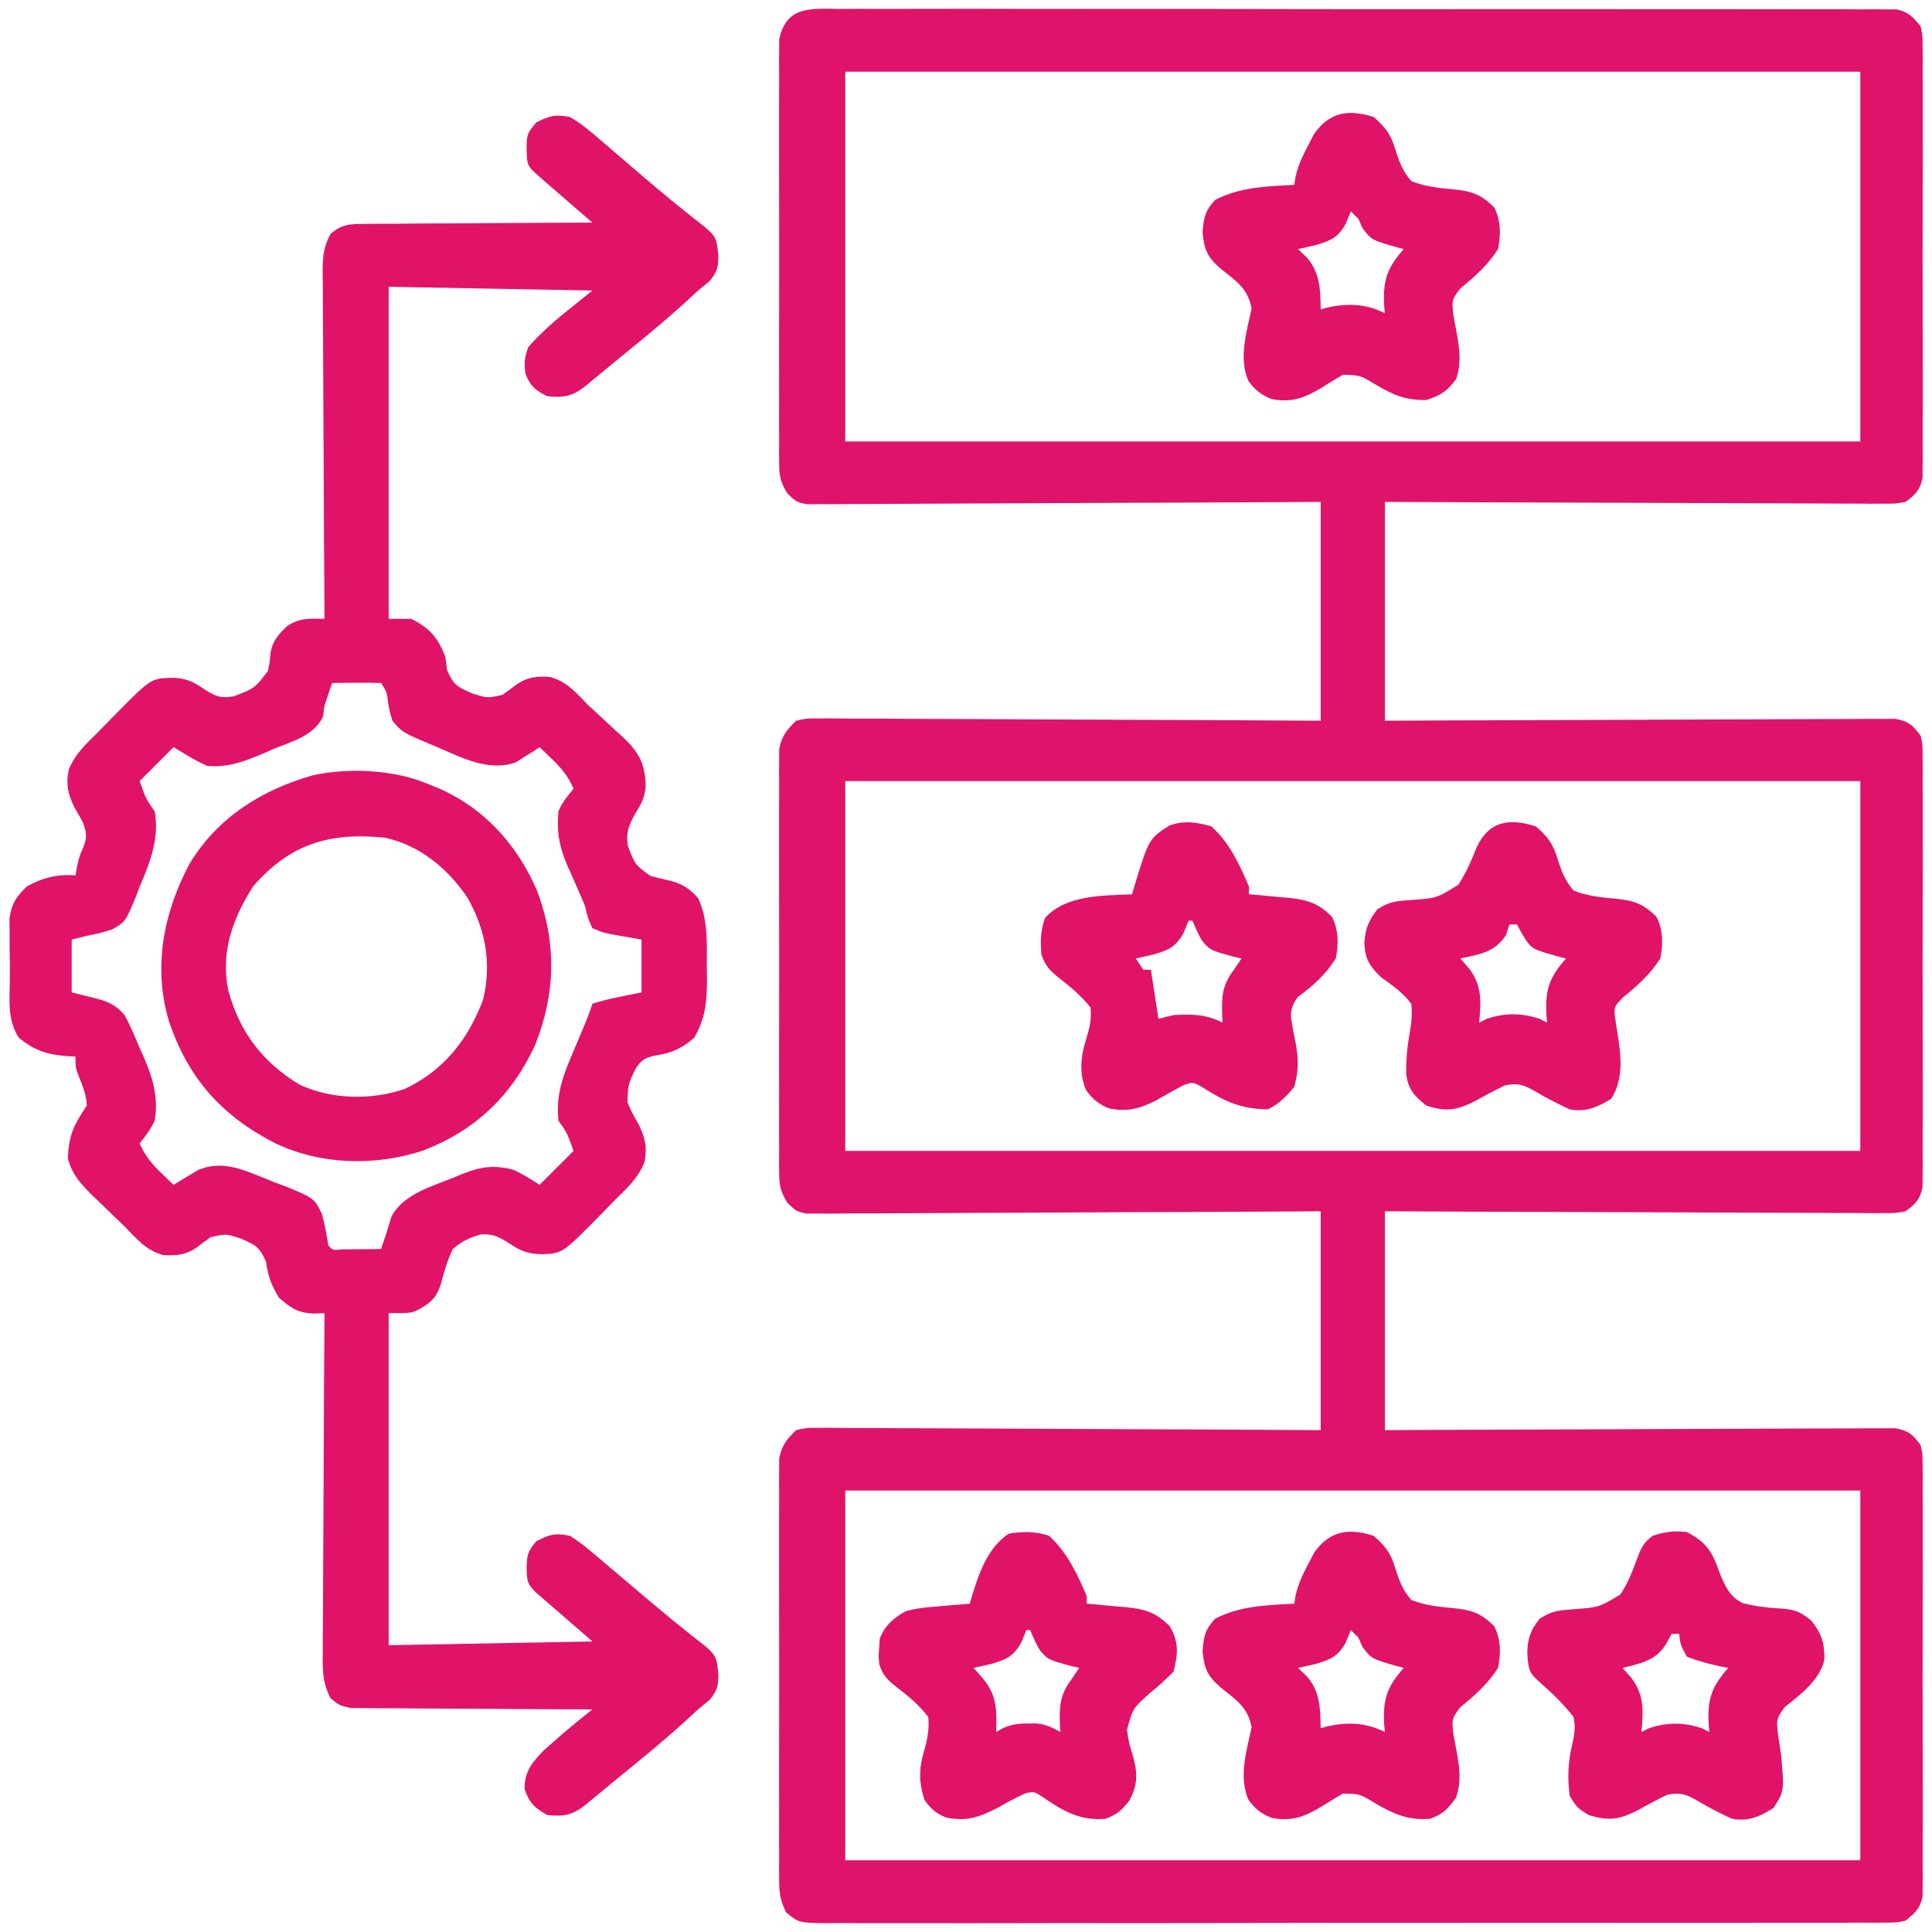 <?xml version="1.0" encoding="UTF-8"?>
<svg version="1.1" xmlns="http://www.w3.org/2000/svg" width="512" height="512">
<path d="M0 0 C1.201 -0.007 2.402 -0.014 3.64 -0.021 C6.976 -0.036 10.31 -0.028 13.646 -0.011 C17.242 0.003 20.839 -0.013 24.435 -0.025 C31.481 -0.043 38.527 -0.034 45.573 -0.017 C51.299 -0.002 57.024 0.001 62.75 -0.002 C63.564 -0.002 64.378 -0.003 65.217 -0.003 C66.871 -0.004 68.525 -0.005 70.179 -0.007 C84.812 -0.015 99.444 0.002 114.077 0.031 C128.282 0.06 142.487 0.067 156.692 0.052 C172.153 0.035 187.614 0.031 203.075 0.048 C204.723 0.05 206.371 0.052 208.019 0.054 C209.236 0.055 209.236 0.055 210.477 0.057 C216.196 0.062 221.916 0.059 227.636 0.052 C234.605 0.045 241.574 0.051 248.542 0.077 C252.099 0.089 255.656 0.095 259.213 0.084 C263.065 0.072 266.917 0.091 270.769 0.114 C271.899 0.105 273.028 0.097 274.192 0.089 C275.736 0.105 275.736 0.105 277.312 0.122 C278.201 0.123 279.091 0.124 280.007 0.126 C283.168 0.794 284.379 2.152 286.385 4.628 C286.888 7.015 286.888 7.015 286.892 9.714 C286.909 11.253 286.909 11.253 286.927 12.824 C286.914 14.504 286.914 14.504 286.902 16.218 C286.913 17.994 286.913 17.994 286.923 19.806 C286.938 23.05 286.935 26.293 286.922 29.537 C286.912 32.933 286.921 36.33 286.927 39.726 C286.935 45.429 286.925 51.131 286.906 56.834 C286.884 63.426 286.891 70.017 286.913 76.609 C286.931 82.27 286.934 87.931 286.924 93.592 C286.917 96.973 286.916 100.353 286.93 103.734 C286.94 107.502 286.924 111.27 286.902 115.038 C286.91 116.158 286.918 117.279 286.927 118.433 C286.915 119.459 286.904 120.485 286.892 121.542 C286.89 122.879 286.89 122.879 286.888 124.242 C286.2 127.502 285.051 128.665 282.385 130.628 C279.737 131.12 279.737 131.12 276.664 131.109 C274.915 131.117 274.915 131.117 273.129 131.126 C271.215 131.104 271.215 131.104 269.262 131.082 C267.902 131.081 266.542 131.082 265.182 131.084 C261.492 131.085 257.803 131.062 254.113 131.034 C250.256 131.009 246.399 131.006 242.542 131.002 C235.239 130.989 227.936 130.956 220.634 130.916 C212.319 130.872 204.005 130.85 195.691 130.829 C178.588 130.788 161.487 130.714 144.385 130.628 C144.385 149.768 144.385 168.908 144.385 188.628 C150.624 188.597 150.624 188.597 156.989 188.565 C170.711 188.499 184.434 188.454 198.156 188.421 C206.478 188.4 214.801 188.372 223.123 188.326 C230.376 188.287 237.629 188.261 244.882 188.252 C248.723 188.247 252.564 188.234 256.405 188.205 C260.019 188.178 263.634 188.17 267.249 188.176 C269.209 188.174 271.169 188.153 273.129 188.131 C274.296 188.136 275.462 188.142 276.664 188.147 C277.678 188.143 278.692 188.14 279.737 188.136 C283.172 188.775 284.335 189.828 286.385 192.628 C286.888 195.015 286.888 195.015 286.892 197.714 C286.909 199.253 286.909 199.253 286.927 200.824 C286.914 202.504 286.914 202.504 286.902 204.218 C286.913 205.994 286.913 205.994 286.923 207.806 C286.938 211.05 286.935 214.293 286.922 217.537 C286.912 220.933 286.921 224.33 286.927 227.726 C286.935 233.429 286.925 239.131 286.906 244.834 C286.884 251.426 286.891 258.017 286.913 264.609 C286.931 270.27 286.934 275.931 286.924 281.592 C286.917 284.973 286.916 288.353 286.93 291.734 C286.94 295.502 286.924 299.27 286.902 303.038 C286.91 304.158 286.918 305.279 286.927 306.433 C286.915 307.459 286.904 308.485 286.892 309.542 C286.89 310.879 286.89 310.879 286.888 312.242 C286.2 315.502 285.051 316.665 282.385 318.628 C279.737 319.12 279.737 319.12 276.664 319.109 C275.498 319.115 274.331 319.12 273.129 319.126 C271.215 319.104 271.215 319.104 269.262 319.082 C267.902 319.081 266.542 319.082 265.182 319.084 C261.492 319.085 257.803 319.062 254.113 319.034 C250.256 319.009 246.399 319.006 242.542 319.002 C235.239 318.989 227.936 318.956 220.634 318.916 C212.319 318.872 204.005 318.85 195.691 318.829 C178.588 318.788 161.487 318.714 144.385 318.628 C144.385 337.768 144.385 356.908 144.385 376.628 C150.624 376.597 150.624 376.597 156.989 376.565 C170.711 376.499 184.434 376.454 198.156 376.421 C206.478 376.4 214.801 376.372 223.123 376.326 C230.376 376.287 237.629 376.261 244.882 376.252 C248.723 376.247 252.564 376.234 256.405 376.205 C260.019 376.178 263.634 376.17 267.249 376.176 C269.209 376.174 271.169 376.153 273.129 376.131 C274.296 376.136 275.462 376.142 276.664 376.147 C277.678 376.143 278.692 376.14 279.737 376.136 C283.172 376.775 284.335 377.828 286.385 380.628 C286.888 383.015 286.888 383.015 286.892 385.714 C286.909 387.253 286.909 387.253 286.927 388.824 C286.914 390.504 286.914 390.504 286.902 392.218 C286.913 393.994 286.913 393.994 286.923 395.806 C286.938 399.05 286.935 402.293 286.922 405.537 C286.912 408.933 286.921 412.33 286.927 415.726 C286.935 421.429 286.925 427.131 286.906 432.834 C286.884 439.426 286.891 446.017 286.913 452.609 C286.931 458.27 286.934 463.931 286.924 469.592 C286.917 472.973 286.916 476.353 286.93 479.734 C286.94 483.502 286.924 487.27 286.902 491.038 C286.91 492.158 286.918 493.279 286.927 494.433 C286.915 495.459 286.904 496.485 286.892 497.542 C286.89 498.879 286.89 498.879 286.888 500.242 C286.208 503.465 284.906 504.551 282.385 506.628 C280.007 507.131 280.007 507.131 277.312 507.134 C276.282 507.145 275.253 507.156 274.192 507.168 C273.062 507.16 271.933 507.151 270.769 507.143 C269.568 507.15 268.367 507.157 267.129 507.164 C263.794 507.179 260.459 507.176 257.123 507.166 C253.527 507.159 249.93 507.175 246.334 507.188 C239.288 507.209 232.242 507.209 225.196 507.201 C219.47 507.195 213.745 507.196 208.019 507.202 C207.205 507.203 206.391 507.204 205.552 507.205 C203.898 507.207 202.244 507.209 200.59 507.211 C185.072 507.227 169.555 507.219 154.038 507.202 C139.834 507.187 125.63 507.202 111.426 507.23 C96.848 507.26 82.271 507.271 67.694 507.261 C66.046 507.26 64.398 507.259 62.75 507.258 C61.939 507.258 61.128 507.257 60.292 507.257 C54.573 507.255 48.853 507.265 43.133 507.279 C36.164 507.297 29.195 507.297 22.227 507.274 C18.669 507.263 15.113 507.26 11.556 507.278 C7.704 507.298 3.852 507.279 0 507.256 C-1.13 507.268 -2.259 507.28 -3.423 507.292 C-10.919 507.202 -10.919 507.202 -14.31 504.409 C-15.675 501.502 -16.118 499.698 -16.123 496.505 C-16.135 495.496 -16.146 494.486 -16.158 493.446 C-16.149 492.35 -16.141 491.254 -16.133 490.124 C-16.14 488.961 -16.147 487.798 -16.154 486.6 C-16.172 482.755 -16.16 478.911 -16.147 475.066 C-16.149 472.394 -16.153 469.723 -16.158 467.052 C-16.166 461.453 -16.156 455.855 -16.137 450.256 C-16.115 443.789 -16.122 437.322 -16.144 430.855 C-16.162 425.296 -16.165 419.738 -16.155 414.179 C-16.148 410.862 -16.149 407.545 -16.161 404.228 C-16.171 400.529 -16.155 396.831 -16.133 393.132 C-16.141 392.036 -16.149 390.94 -16.158 389.81 C-16.146 388.801 -16.135 387.791 -16.123 386.751 C-16.122 385.878 -16.12 385.004 -16.119 384.104 C-15.422 380.676 -14.136 379.029 -11.615 376.628 C-8.952 376.013 -8.952 376.013 -5.857 376.027 C-4.095 376.017 -4.095 376.017 -2.297 376.006 C-1.011 376.024 0.274 376.042 1.598 376.061 C2.968 376.062 4.338 376.061 5.708 376.058 C9.425 376.057 13.142 376.086 16.858 376.121 C20.743 376.152 24.628 376.155 28.513 376.161 C35.869 376.177 43.225 376.218 50.581 376.268 C58.956 376.324 67.33 376.351 75.705 376.377 C92.932 376.429 110.158 376.521 127.385 376.628 C127.385 357.488 127.385 338.348 127.385 318.628 C121.1 318.667 121.1 318.667 114.688 318.708 C100.866 318.79 87.044 318.846 73.222 318.887 C64.839 318.913 56.456 318.948 48.073 319.005 C40.768 319.055 33.462 319.087 26.156 319.099 C22.287 319.105 18.419 319.121 14.55 319.157 C10.909 319.191 7.268 319.201 3.627 319.194 C1.652 319.196 -0.322 319.223 -2.297 319.25 C-3.472 319.243 -4.647 319.237 -5.857 319.229 C-6.879 319.234 -7.9 319.239 -8.952 319.243 C-11.615 318.628 -11.615 318.628 -13.944 316.411 C-15.737 313.426 -16.117 311.941 -16.123 308.505 C-16.135 307.496 -16.146 306.486 -16.158 305.446 C-16.149 304.35 -16.141 303.254 -16.133 302.124 C-16.14 300.961 -16.147 299.798 -16.154 298.6 C-16.172 294.755 -16.16 290.911 -16.147 287.066 C-16.149 284.394 -16.153 281.723 -16.158 279.052 C-16.166 273.453 -16.156 267.855 -16.137 262.256 C-16.115 255.789 -16.122 249.322 -16.144 242.855 C-16.162 237.296 -16.165 231.738 -16.155 226.179 C-16.148 222.862 -16.149 219.545 -16.161 216.228 C-16.171 212.529 -16.155 208.831 -16.133 205.132 C-16.141 204.036 -16.149 202.94 -16.158 201.81 C-16.146 200.801 -16.135 199.791 -16.123 198.751 C-16.122 197.878 -16.12 197.004 -16.119 196.104 C-15.422 192.676 -14.136 191.029 -11.615 188.628 C-8.952 188.013 -8.952 188.013 -5.857 188.027 C-4.682 188.02 -3.507 188.013 -2.297 188.006 C-1.011 188.024 0.274 188.042 1.598 188.061 C2.968 188.062 4.338 188.061 5.708 188.058 C9.425 188.057 13.142 188.086 16.858 188.121 C20.743 188.152 24.628 188.155 28.513 188.161 C35.869 188.177 43.225 188.218 50.581 188.268 C58.956 188.324 67.33 188.351 75.705 188.377 C92.932 188.429 110.158 188.521 127.385 188.628 C127.385 169.488 127.385 150.348 127.385 130.628 C121.1 130.667 121.1 130.667 114.688 130.708 C100.866 130.79 87.044 130.846 73.222 130.887 C64.839 130.913 56.456 130.948 48.073 131.005 C40.768 131.055 33.462 131.087 26.156 131.099 C22.287 131.105 18.419 131.121 14.55 131.157 C10.909 131.191 7.268 131.201 3.627 131.194 C1.652 131.196 -0.322 131.223 -2.297 131.25 C-3.472 131.243 -4.647 131.237 -5.857 131.229 C-7.39 131.236 -7.39 131.236 -8.952 131.243 C-11.615 130.628 -11.615 130.628 -13.944 128.411 C-15.737 125.426 -16.117 123.941 -16.123 120.505 C-16.135 119.496 -16.146 118.486 -16.158 117.446 C-16.149 116.35 -16.141 115.254 -16.133 114.124 C-16.14 112.961 -16.147 111.798 -16.154 110.6 C-16.172 106.755 -16.16 102.911 -16.147 99.066 C-16.149 96.394 -16.153 93.723 -16.158 91.052 C-16.166 85.453 -16.156 79.855 -16.137 74.256 C-16.115 67.789 -16.122 61.322 -16.144 54.855 C-16.162 49.296 -16.165 43.738 -16.155 38.179 C-16.148 34.862 -16.149 31.545 -16.161 28.228 C-16.171 24.529 -16.155 20.831 -16.133 17.132 C-16.141 16.036 -16.149 14.94 -16.158 13.81 C-16.146 12.801 -16.135 11.791 -16.123 10.751 C-16.122 9.878 -16.12 9.004 -16.119 8.104 C-14.284 -0.919 -7.664 -0.08 0 0 Z M1.385 16.628 C1.385 48.968 1.385 81.308 1.385 114.628 C90.155 114.628 178.925 114.628 270.385 114.628 C270.385 82.288 270.385 49.948 270.385 16.628 C181.615 16.628 92.845 16.628 1.385 16.628 Z M1.385 204.628 C1.385 236.968 1.385 269.308 1.385 302.628 C90.155 302.628 178.925 302.628 270.385 302.628 C270.385 270.288 270.385 237.948 270.385 204.628 C181.615 204.628 92.845 204.628 1.385 204.628 Z M1.385 392.628 C1.385 424.968 1.385 457.308 1.385 490.628 C90.155 490.628 178.925 490.628 270.385 490.628 C270.385 458.288 270.385 425.948 270.385 392.628 C181.615 392.628 92.845 392.628 1.385 392.628 Z " fill="#DF1369" transform="translate(222.615,2.372)"/>
<path d="M0 0 C2.957 1.648 5.432 3.807 8 6 C8.511 6.435 9.023 6.869 9.549 7.317 C12.528 9.851 15.494 12.4 18.453 14.957 C24.099 19.821 29.852 24.564 35.746 29.125 C38.929 31.773 38.959 32.584 39.375 36.812 C39.306 40.016 39.156 40.797 37.125 43.438 C36.093 44.304 35.05 45.156 34 46 C32.456 47.414 30.914 48.831 29.375 50.25 C24.056 55.01 18.549 59.512 13 64 C10.07 66.415 7.142 68.831 4.215 71.25 C0.668 74.052 -1.476 74.444 -6 74 C-9.023 72.489 -10.495 71.303 -11.73 68.117 C-12.163 65.276 -12.005 63.719 -11 61 C-7.372 56.831 -3.315 53.438 1 50 C3.475 48.02 3.475 48.02 6 46 C-11.82 45.67 -29.64 45.34 -48 45 C-48 74.04 -48 103.08 -48 133 C-46.02 133 -44.04 133 -42 133 C-37.092 135.502 -34.998 137.905 -33 143 C-32.835 144.196 -32.67 145.393 -32.5 146.625 C-30.726 150.617 -29.773 151.042 -25.875 152.75 C-21.819 154.052 -21.819 154.052 -17.812 153.125 C-16.511 152.201 -15.227 151.253 -13.961 150.281 C-11.031 148.367 -8.645 148.168 -5.199 148.414 C-0.729 149.605 1.85 152.768 5 156 C6.189 157.093 7.382 158.181 8.578 159.266 C9.866 160.467 11.152 161.67 12.438 162.875 C13.066 163.439 13.694 164.003 14.341 164.584 C18.339 168.447 19.888 171.372 20.124 176.975 C19.971 179.48 19.45 181.178 18.125 183.312 C16.086 186.713 14.664 189.219 15.426 193.254 C17.262 198.124 17.262 198.124 21.32 201.109 C23.067 201.579 24.825 202.011 26.59 202.406 C29.88 203.217 31.724 204.51 34 207 C36.667 212.767 36.331 218.716 36.312 224.938 C36.329 225.996 36.345 227.055 36.361 228.146 C36.365 234.204 36.024 238.698 33 244 C29.686 246.852 27.101 248.042 22.875 248.688 C20.107 249.267 19.25 249.654 17.566 251.98 C15.457 256.332 15.457 256.332 15.277 261.055 C16.041 263.111 17.01 264.863 18.125 266.75 C19.949 270.385 20.592 273.008 19.777 277.02 C18.158 281.145 15.102 283.924 12 287 C10.904 288.119 9.809 289.239 8.715 290.359 C-1.885 301.138 -1.885 301.138 -7.062 301.375 C-11.077 301.388 -13.141 300.491 -16.438 298.25 C-19.127 296.613 -20.479 295.973 -23.648 296.137 C-26.677 297.047 -28.592 297.937 -31 300 C-32.447 303.032 -33.301 305.956 -34.137 309.207 C-35.234 312.758 -36.771 314.216 -40 316 C-42 317 -42 317 -48 317 C-48 346.04 -48 375.08 -48 405 C-21.27 404.505 -21.27 404.505 6 404 C1.05 399.71 -3.9 395.42 -9 391 C-11.381 388.619 -11.345 387.893 -11.438 384.625 C-11.352 381.079 -11.227 380.274 -8.875 377.438 C-5.311 375.656 -3.934 375.168 0 376 C3.268 378.015 6.097 380.497 9 383 C10.026 383.867 11.054 384.733 12.082 385.598 C14.297 387.464 16.506 389.337 18.711 391.215 C24.298 395.962 29.952 400.641 35.75 405.129 C38.93 407.774 38.959 408.588 39.375 412.812 C39.306 416.016 39.156 416.797 37.125 419.438 C36.093 420.304 35.05 421.156 34 422 C32.456 423.414 30.914 424.831 29.375 426.25 C24.056 431.01 18.549 435.512 13 440 C10.07 442.415 7.142 444.831 4.215 447.25 C0.668 450.052 -1.476 450.444 -6 450 C-9.416 448.026 -10.723 446.815 -12 443.062 C-12 438.399 -9.926 435.931 -6.695 432.684 C-5.847 431.942 -4.999 431.201 -4.125 430.438 C-3.282 429.694 -2.439 428.95 -1.57 428.184 C0.916 426.072 3.449 424.032 6 422 C5.17 421.999 4.339 421.997 3.483 421.996 C-4.345 421.978 -12.172 421.936 -20 421.868 C-24.024 421.834 -28.048 421.809 -32.073 421.804 C-35.957 421.8 -39.84 421.772 -43.724 421.727 C-45.206 421.714 -46.687 421.709 -48.169 421.714 C-50.245 421.719 -52.319 421.693 -54.396 421.659 C-56.168 421.649 -56.168 421.649 -57.975 421.639 C-61 421 -61 421 -63.384 419.062 C-65.655 414.758 -65.53 411.143 -65.454 406.344 C-65.455 405.378 -65.455 404.412 -65.456 403.416 C-65.453 400.229 -65.422 397.043 -65.391 393.855 C-65.383 391.643 -65.377 389.431 -65.373 387.218 C-65.358 381.4 -65.319 375.582 -65.275 369.764 C-65.234 363.825 -65.215 357.886 -65.195 351.947 C-65.152 340.298 -65.084 328.649 -65 317 C-65.924 317.034 -66.849 317.067 -67.801 317.102 C-72.027 316.967 -73.794 315.707 -77 313 C-79.069 309.675 -79.963 307.266 -80.5 303.375 C-82.274 299.383 -83.227 298.958 -87.125 297.25 C-91.181 295.948 -91.181 295.948 -95.188 296.875 C-96.489 297.799 -97.773 298.747 -99.039 299.719 C-101.967 301.632 -104.353 301.83 -107.797 301.59 C-112.251 300.397 -114.875 297.236 -118 294 C-119.104 292.936 -120.211 291.875 -121.32 290.816 C-122.506 289.671 -123.691 288.523 -124.875 287.375 C-125.447 286.825 -126.019 286.275 -126.608 285.708 C-129.641 282.697 -131.897 280.249 -133 276 C-132.804 269.812 -131.447 267.171 -128 262 C-128.142 259.08 -128.969 257.078 -130.062 254.375 C-131 252 -131 252 -131 249 C-131.58 248.974 -132.16 248.948 -132.758 248.922 C-138.228 248.525 -141.652 247.606 -146 244 C-149.294 239.059 -148.372 233.163 -148.371 227.376 C-148.375 225.14 -148.411 222.905 -148.449 220.668 C-148.455 219.24 -148.459 217.811 -148.461 216.383 C-148.469 215.087 -148.477 213.792 -148.486 212.458 C-147.923 208.453 -146.817 206.839 -144 204 C-139.977 201.657 -135.656 200.564 -131 201 C-130.876 200.278 -130.752 199.556 -130.625 198.812 C-130 196 -130 196 -128.875 193.438 C-127.863 190.618 -128.081 189.783 -129 187 C-129.685 185.737 -130.394 184.487 -131.125 183.25 C-132.949 179.615 -133.592 176.992 -132.777 172.98 C-131.158 168.855 -128.102 166.076 -125 163 C-123.904 161.881 -122.809 160.761 -121.715 159.641 C-111.115 148.862 -111.115 148.862 -105.938 148.625 C-101.897 148.606 -99.906 149.513 -96.625 151.812 C-93.679 153.636 -92.529 154.084 -89.059 153.535 C-83.482 151.402 -83.482 151.402 -80 146.82 C-79.532 144.505 -79.532 144.505 -79.309 142.152 C-78.845 138.919 -77.297 137.23 -75 135 C-71.7 132.69 -68.941 132.941 -65 133 C-65.009 131.771 -65.018 130.542 -65.027 129.275 C-65.108 117.695 -65.168 106.115 -65.207 94.535 C-65.228 88.581 -65.256 82.628 -65.302 76.675 C-65.345 70.93 -65.369 65.185 -65.38 59.44 C-65.387 57.248 -65.401 55.055 -65.423 52.863 C-65.452 49.794 -65.456 46.725 -65.454 43.656 C-65.468 42.748 -65.483 41.84 -65.498 40.905 C-65.472 36.921 -65.269 34.511 -63.384 30.938 C-60.245 28.387 -58.419 28.363 -54.396 28.341 C-53.741 28.33 -53.087 28.32 -52.413 28.309 C-50.26 28.28 -48.107 28.286 -45.953 28.293 C-44.457 28.28 -42.96 28.265 -41.464 28.247 C-37.531 28.207 -33.599 28.197 -29.667 28.193 C-25.651 28.184 -21.636 28.146 -17.621 28.111 C-9.747 28.047 -1.874 28.014 6 28 C5.556 27.617 5.112 27.233 4.655 26.838 C2.644 25.101 0.635 23.363 -1.375 21.625 C-2.074 21.022 -2.772 20.418 -3.492 19.797 C-4.498 18.927 -4.498 18.927 -5.523 18.039 C-6.45 17.238 -6.45 17.238 -7.396 16.42 C-10.95 13.273 -10.95 13.273 -11.371 10.977 C-11.549 4.663 -11.549 4.663 -8.875 1.438 C-5.368 -0.316 -3.87 -0.759 0 0 Z M-63 150 C-63.289 150.866 -63.578 151.732 -63.875 152.625 C-64.432 154.296 -64.432 154.296 -65 156 C-65.139 157.003 -65.278 158.006 -65.422 159.039 C-68.097 164.058 -73.154 165.31 -78.25 167.375 C-79.288 167.825 -80.325 168.275 -81.395 168.738 C-86.498 170.883 -90.385 172.383 -96 172 C-99.222 170.62 -101.989 168.825 -105 167 C-107.97 169.97 -110.94 172.94 -114 176 C-112.275 180.811 -112.275 180.811 -110 184 C-108.728 191.161 -111.172 197.381 -113.938 203.875 C-114.468 205.279 -114.468 205.279 -115.01 206.711 C-117.776 213.292 -117.776 213.292 -121.184 215.263 C-123.459 216.034 -125.639 216.569 -128 217 C-129.98 217.495 -129.98 217.495 -132 218 C-132 222.62 -132 227.24 -132 232 C-130.247 232.433 -128.494 232.866 -126.688 233.312 C-122.811 234.27 -120.602 234.97 -118 238 C-116.374 240.937 -115.122 244.036 -113.812 247.125 C-113.444 247.942 -113.076 248.76 -112.697 249.602 C-110.373 255.053 -109.006 260.054 -110 266 C-111.113 268.338 -112.34 269.977 -114 272 C-112.592 275.215 -110.897 277.322 -108.375 279.75 C-107.428 280.67 -107.428 280.67 -106.461 281.609 C-105.979 282.068 -105.497 282.527 -105 283 C-104.42 282.639 -103.84 282.278 -103.242 281.906 C-102.461 281.442 -101.68 280.978 -100.875 280.5 C-100.109 280.036 -99.344 279.572 -98.555 279.094 C-92.482 276.494 -87.232 278.704 -81.443 281.018 C-80.41 281.445 -79.377 281.872 -78.312 282.312 C-77.268 282.697 -76.223 283.082 -75.146 283.479 C-67.686 286.577 -67.686 286.577 -65.662 290.775 C-64.93 293.515 -64.433 296.2 -64 299 C-62.889 300.339 -62.889 300.339 -60.059 300.098 C-58.864 300.086 -57.669 300.074 -56.438 300.062 C-54.641 300.049 -54.641 300.049 -52.809 300.035 C-51.418 300.018 -51.418 300.018 -50 300 C-49.037 297.135 -48.08 294.282 -47.25 291.375 C-44.23 285.636 -36.795 283.438 -31.062 281.188 C-30.29 280.863 -29.517 280.539 -28.721 280.205 C-23.749 278.242 -20.334 277.611 -15 279 C-12.456 280.117 -10.362 281.506 -8 283 C-5.03 280.03 -2.06 277.06 1 274 C-0.725 269.189 -0.725 269.189 -3 266 C-3.728 259.047 -1.796 254.018 0.938 247.688 C1.676 245.921 2.414 244.154 3.152 242.387 C3.482 241.615 3.812 240.844 4.152 240.05 C4.837 238.393 5.433 236.7 6 235 C10.264 233.624 14.603 232.896 19 232 C19 227.38 19 222.76 19 218 C16.896 217.629 14.793 217.257 12.625 216.875 C9.039 216.242 9.039 216.242 6 215 C4.812 212.406 4.812 212.406 4 209 C3.449 207.648 2.872 206.308 2.273 204.977 C1.964 204.265 1.655 203.553 1.336 202.82 C0.697 201.36 0.048 199.905 -0.609 198.453 C-2.792 193.374 -3.505 189.535 -3 184 C-1.969 181.533 -0.695 180.119 1 178 C-0.408 174.785 -2.103 172.678 -4.625 170.25 C-5.257 169.636 -5.888 169.023 -6.539 168.391 C-7.021 167.932 -7.503 167.473 -8 167 C-8.557 167.373 -9.114 167.745 -9.688 168.129 C-10.451 168.602 -11.214 169.075 -12 169.562 C-12.742 170.038 -13.485 170.514 -14.25 171.004 C-21.311 173.561 -28.34 169.944 -34.812 167.125 C-35.657 166.773 -36.502 166.421 -37.373 166.059 C-44.416 163.049 -44.416 163.049 -47 160 C-47.695 157.773 -47.695 157.773 -48.125 155.375 C-48.491 152.401 -48.491 152.401 -50 150 C-52.186 149.927 -54.375 149.916 -56.562 149.938 C-57.76 149.947 -58.958 149.956 -60.191 149.965 C-61.582 149.982 -61.582 149.982 -63 150 Z " fill="#E01369" transform="translate(151,31)"/>
<path d="M0 0 C1.22 0.493 1.22 0.493 2.465 0.996 C14.565 6.384 23.024 15.897 28.281 27.934 C33.548 41.796 33.308 55.332 27.746 69.105 C21.513 82.507 11.879 91.634 -1.938 96.938 C-14.525 101.07 -29.01 100.737 -41 95 C-55.209 87.781 -64.266 77.656 -69.289 62.414 C-73.508 48.087 -70.612 33.797 -63.727 20.824 C-56.234 8.569 -44.766 1.386 -31.094 -2.549 C-21.354 -4.649 -9.087 -4.015 0 0 Z M-47 27 C-52.386 35.609 -55.562 44.265 -53.504 54.457 C-50.513 65.456 -44.516 73.41 -34.723 79.391 C-26.176 83.429 -15.597 83.607 -6.688 80.562 C3.652 75.625 9.997 67.576 14 57 C16.334 47.365 14.745 38.469 9.875 29.875 C4.611 22.112 -2.739 16.019 -12 14 C-26.673 12.479 -37.267 15.676 -47 27 Z " fill="#E01369" transform="translate(114,208)"/>
<path d="M0 0 C3.227 2.787 4.602 4.66 5.812 8.738 C6.874 12.078 7.725 14.308 10 17 C13.465 18.393 17.069 18.809 20.769 19.141 C25.685 19.585 28.378 20.329 32 24 C33.779 27.558 33.76 31.134 33 35 C30.351 39.194 26.826 42.329 23 45.438 C20.738 48.335 20.753 48.778 21.125 52.25 C21.394 53.837 21.687 55.421 22 57 C22.797 61.563 23.362 64.914 21.875 69.375 C19.701 72.419 18.522 73.698 15 75 C9.245 75.487 5.203 73.714 0.312 70.812 C-3.637 68.409 -3.637 68.409 -8.125 68.312 C-9.78 69.284 -11.426 70.272 -13.043 71.305 C-17.878 74.25 -21.273 75.851 -26.98 74.762 C-29.681 73.743 -31.54 72.245 -33.199 69.879 C-35.787 63.807 -33.614 56.904 -32.312 50.75 C-33.297 45.377 -36.466 43.442 -40.617 40.113 C-44.069 37.052 -44.897 35.128 -45.312 30.562 C-44.964 26.589 -44.694 24.939 -42 22 C-35.51 18.584 -28.187 18.353 -21 18 C-20.892 17.291 -20.783 16.582 -20.672 15.852 C-19.928 12.695 -18.777 10.233 -17.25 7.375 C-16.76 6.434 -16.27 5.493 -15.766 4.523 C-11.629 -1.389 -6.559 -2.094 0 0 Z M-6 25 C-6.454 26.093 -6.907 27.186 -7.375 28.312 C-9.375 31.919 -11.337 32.796 -15.25 33.938 C-16.827 34.318 -18.409 34.681 -20 35 C-19.196 35.784 -18.391 36.568 -17.562 37.375 C-14.105 41.438 -14.112 45.846 -14 51 C-13.421 50.839 -12.842 50.678 -12.246 50.512 C-6.824 49.277 -1.965 49.517 3 52 C2.942 51.359 2.884 50.719 2.824 50.059 C2.469 43.247 3.525 40.146 8 35 C7.385 34.841 6.77 34.683 6.137 34.52 C-0.556 32.588 -0.556 32.588 -2.938 29.438 C-3.288 28.633 -3.639 27.829 -4 27 C-4.66 26.34 -5.32 25.68 -6 25 Z " fill="#E01369" transform="translate(364,407)"/>
<path d="M0 0 C3.227 2.787 4.602 4.66 5.812 8.738 C6.874 12.078 7.725 14.308 10 17 C13.465 18.393 17.069 18.809 20.769 19.141 C25.685 19.585 28.378 20.329 32 24 C33.779 27.558 33.76 31.134 33 35 C30.351 39.194 26.826 42.329 23 45.438 C20.83 47.706 20.83 47.706 20.918 49.883 C21.105 51.391 21.328 52.896 21.582 54.395 C22.575 60.587 23.414 66.746 20 72.188 C16.17 74.501 13.421 75.75 9 75 C5.933 73.58 2.992 72.111 0.1 70.366 C-3.013 68.578 -4.55 67.911 -8.125 68.617 C-10.771 69.89 -13.327 71.23 -15.875 72.688 C-20.905 75.229 -23.597 75.74 -29 74 C-32.24 71.368 -33.716 69.886 -34.336 65.766 C-34.394 62.14 -34.133 58.725 -33.477 55.156 C-32.996 52.286 -32.666 49.896 -33 47 C-35.238 44.051 -37.997 42.124 -41 40 C-44.038 37.038 -45.242 35.175 -45.438 31 C-45.243 27.316 -44.328 24.932 -42 22 C-38.771 19.847 -36.867 19.791 -33.097 19.52 C-26.18 19.003 -26.18 19.003 -20.503 15.443 C-18.429 12.282 -17.024 8.974 -15.641 5.469 C-12.339 -1.512 -6.873 -2.195 0 0 Z M-7 26 C-7.433 27.392 -7.433 27.392 -7.875 28.812 C-10.95 33.426 -14.762 33.88 -20 35 C-18.762 36.423 -18.762 36.423 -17.5 37.875 C-14.209 42.389 -14.512 46.615 -15 52 C-14.34 51.67 -13.68 51.34 -13 51 C-8.162 49.387 -3.838 49.387 1 51 C1.66 51.33 2.32 51.66 3 52 C2.942 51.359 2.884 50.719 2.824 50.059 C2.469 43.247 3.525 40.146 8 35 C7.095 34.78 7.095 34.78 6.172 34.555 C-1.165 32.496 -1.165 32.496 -3.438 28.812 C-3.953 27.884 -4.469 26.956 -5 26 C-5.66 26 -6.32 26 -7 26 Z " fill="#E01369" transform="translate(407,219)"/>
<path d="M0 0 C4.803 4.257 7.518 10.128 10 16 C10 16.66 10 17.32 10 18 C11.169 18.098 12.338 18.196 13.543 18.297 C15.091 18.447 16.639 18.598 18.188 18.75 C19.341 18.843 19.341 18.843 20.518 18.938 C25.471 19.448 28.376 20.313 32 24 C33.779 27.558 33.76 31.134 33 35 C30.349 39.197 26.956 42.317 22.938 45.188 C20.45 48.798 21.033 50.07 21.75 54.312 C21.973 55.453 22.196 56.594 22.426 57.77 C23.185 62.039 23.122 64.81 22 69 C19.807 71.642 18.067 73.467 15 75 C7.856 74.887 3.554 72.953 -2.422 69.082 C-4.951 67.714 -4.951 67.714 -7.531 68.656 C-9.953 69.974 -12.355 71.322 -14.75 72.688 C-19.072 74.852 -22.238 75.685 -27.016 74.762 C-29.704 73.73 -31.56 72.229 -33.195 69.855 C-35.115 65.43 -34.584 60.832 -33.148 56.328 C-32.231 53.294 -31.684 51.168 -32 48 C-34.564 44.825 -37.094 42.683 -40.328 40.191 C-42.845 38.127 -43.966 37.022 -45 34 C-45.33 30.375 -45.239 27.701 -44.062 24.25 C-38.409 18.082 -28.817 18.384 -21 18 C-20.841 17.443 -20.683 16.886 -20.52 16.312 C-16.541 3.299 -16.541 3.299 -11.117 -0.223 C-7.318 -1.618 -3.829 -1.148 0 0 Z M-6 25 C-6.454 26.093 -6.907 27.186 -7.375 28.312 C-9.375 31.919 -11.337 32.796 -15.25 33.938 C-16.827 34.318 -18.409 34.681 -20 35 C-19.01 36.485 -19.01 36.485 -18 38 C-17.34 38 -16.68 38 -16 38 C-15.34 42.29 -14.68 46.58 -14 51 C-12.68 50.67 -11.36 50.34 -10 50 C-5.036 49.764 -1.527 49.736 3 52 C2.948 51.112 2.948 51.112 2.895 50.207 C2.723 45.21 2.853 42.116 6 38 C6.66 37.01 7.32 36.02 8 35 C7.397 34.865 6.793 34.729 6.172 34.59 C-0.278 32.852 -0.278 32.852 -2.488 30.242 C-3.562 28.312 -3.562 28.312 -5 25 C-5.33 25 -5.66 25 -6 25 Z " fill="#E01369" transform="translate(321,219)"/>
<path d="M0 0 C5.442 2.841 6.831 5.368 8.812 11.062 C10.161 14.338 11.503 17.32 14.893 18.859 C17.883 19.617 20.794 20.01 23.87 20.205 C28.055 20.48 29.579 20.654 32.961 23.434 C35.726 26.914 36.521 29.257 36.48 33.777 C35.306 39.21 30.174 43.071 26 46.375 C23.681 49.418 23.792 49.98 24.188 53.625 C24.458 55.417 24.729 57.208 25 59 C25.865 68.648 25.865 68.648 23 73.125 C19.183 75.51 16.444 76.753 12 76 C8.933 74.58 5.992 73.111 3.1 71.366 C-0.013 69.578 -1.55 68.911 -5.125 69.617 C-7.771 70.89 -10.327 72.23 -12.875 73.688 C-17.9 76.234 -20.589 76.651 -26 75 C-29 73.125 -29 73.125 -31 70 C-31.632 65.436 -31.475 60.926 -30.371 56.449 C-29.731 53.642 -29.441 51.843 -30 49 C-32.574 45.711 -35.332 42.997 -38.461 40.25 C-41.818 37.275 -41.952 36.731 -42.25 32.188 C-42.201 28.354 -41.431 26.061 -39 23 C-35.774 20.85 -33.816 20.765 -30.045 20.469 C-23.221 19.961 -23.221 19.961 -17.569 16.541 C-15.653 13.609 -14.41 10.534 -13.227 7.25 C-12.105 4.278 -11.505 2.85 -9 1 C-5.649 -0.117 -3.517 -0.345 0 0 Z M-4 27 C-4.516 27.928 -5.031 28.856 -5.562 29.812 C-8.21 34.103 -12.325 34.861 -17 36 C-15.762 37.423 -15.762 37.423 -14.5 38.875 C-11.209 43.389 -11.512 47.615 -12 53 C-11.34 52.67 -10.68 52.34 -10 52 C-5.162 50.387 -0.838 50.387 4 52 C4.66 52.33 5.32 52.66 6 53 C5.942 52.359 5.884 51.719 5.824 51.059 C5.469 44.247 6.525 41.146 11 36 C10.229 35.853 9.458 35.706 8.664 35.555 C5.65 34.881 2.857 34.18 0 33 C-1.688 29.812 -1.688 29.812 -2 27 C-2.66 27 -3.32 27 -4 27 Z " fill="#E01369" transform="translate(447,406)"/>
<path d="M0 0 C4.767 4.323 7.511 10.111 10 16 C10 16.66 10 17.32 10 18 C11.169 18.098 12.338 18.196 13.543 18.297 C15.091 18.447 16.639 18.598 18.188 18.75 C19.341 18.843 19.341 18.843 20.518 18.938 C25.476 19.448 28.371 20.315 32 24 C34.492 28.191 34.171 31.342 33 36 C30.969 38.074 29.045 39.814 26.812 41.625 C22.221 45.699 22.221 45.699 20.652 51.453 C21.184 54.851 21.184 54.851 22.141 57.992 C23.506 62.77 23.619 65.85 21.25 70.25 C19.072 72.911 18.095 73.79 15 75 C8.321 75.624 3.594 72.907 -1.738 69.18 C-3.863 67.823 -3.863 67.823 -5.938 68.125 C-8.637 69.27 -11.132 70.689 -13.688 72.125 C-18.492 74.566 -21.831 75.768 -27.156 74.688 C-29.872 73.675 -31.34 72.352 -33 70 C-34.49 65.53 -34.516 61.711 -33.164 57.227 C-32.233 53.905 -31.689 51.449 -32 48 C-34.557 44.749 -37.038 42.661 -40.328 40.156 C-42.873 38.103 -44.018 37.06 -45 34 C-45.188 31.816 -45.188 31.816 -45 29.562 C-44.959 28.821 -44.917 28.08 -44.875 27.316 C-43.54 23.783 -41.218 21.796 -38 20 C-35.057 19.178 -32.167 18.901 -29.125 18.688 C-28.341 18.615 -27.558 18.542 -26.75 18.467 C-24.835 18.292 -22.918 18.143 -21 18 C-20.841 17.443 -20.683 16.886 -20.52 16.312 C-18.587 9.991 -16.373 3.279 -10.688 -0.562 C-6.93 -1.174 -3.603 -1.225 0 0 Z M-6 25 C-6.454 26.093 -6.907 27.186 -7.375 28.312 C-9.375 31.919 -11.337 32.796 -15.25 33.938 C-16.827 34.318 -18.409 34.681 -20 35 C-19.196 35.907 -18.391 36.815 -17.562 37.75 C-13.71 42.418 -13.884 45.974 -14 52 C-13.149 51.513 -13.149 51.513 -12.281 51.016 C-9.813 49.917 -8.184 49.732 -5.5 49.75 C-4.747 49.745 -3.994 49.74 -3.219 49.734 C-0.77 50.027 0.873 50.782 3 52 C2.948 51.112 2.948 51.112 2.895 50.207 C2.723 45.21 2.853 42.116 6 38 C6.66 37.01 7.32 36.02 8 35 C7.397 34.865 6.793 34.729 6.172 34.59 C-0.278 32.852 -0.278 32.852 -2.488 30.242 C-3.562 28.312 -3.562 28.312 -5 25 C-5.33 25 -5.66 25 -6 25 Z " fill="#E01369" transform="translate(278,407)"/>
<path d="M0 0 C3.227 2.787 4.602 4.66 5.812 8.738 C6.874 12.078 7.725 14.308 10 17 C13.465 18.393 17.069 18.809 20.769 19.141 C25.685 19.585 28.378 20.329 32 24 C33.779 27.558 33.76 31.134 33 35 C30.351 39.194 26.826 42.329 23 45.438 C20.738 48.335 20.753 48.778 21.125 52.25 C21.394 53.837 21.687 55.421 22 57 C22.792 61.534 23.339 64.924 21.938 69.375 C19.518 72.653 17.884 73.754 14 75 C8.362 75.096 5.21 73.673 0.375 70.812 C-3.61 68.414 -3.61 68.414 -8.125 68.312 C-9.78 69.284 -11.426 70.272 -13.043 71.305 C-17.878 74.25 -21.273 75.851 -26.98 74.762 C-29.681 73.743 -31.54 72.245 -33.199 69.879 C-35.787 63.807 -33.614 56.904 -32.312 50.75 C-33.297 45.377 -36.466 43.442 -40.617 40.113 C-44.069 37.052 -44.897 35.128 -45.312 30.562 C-44.964 26.589 -44.694 24.939 -42 22 C-35.51 18.584 -28.187 18.353 -21 18 C-20.892 17.291 -20.783 16.582 -20.672 15.852 C-19.928 12.695 -18.777 10.233 -17.25 7.375 C-16.76 6.434 -16.27 5.493 -15.766 4.523 C-11.629 -1.389 -6.559 -2.094 0 0 Z M-6 25 C-6.454 26.093 -6.907 27.186 -7.375 28.312 C-9.375 31.919 -11.337 32.796 -15.25 33.938 C-16.827 34.318 -18.409 34.681 -20 35 C-19.196 35.784 -18.391 36.568 -17.562 37.375 C-14.105 41.438 -14.112 45.846 -14 51 C-13.421 50.839 -12.842 50.678 -12.246 50.512 C-6.824 49.277 -1.965 49.517 3 52 C2.942 51.359 2.884 50.719 2.824 50.059 C2.469 43.247 3.525 40.146 8 35 C7.385 34.841 6.77 34.683 6.137 34.52 C-0.556 32.588 -0.556 32.588 -2.938 29.438 C-3.288 28.633 -3.639 27.829 -4 27 C-4.66 26.34 -5.32 25.68 -6 25 Z " fill="#E01369" transform="translate(364,31)"/>
</svg>
